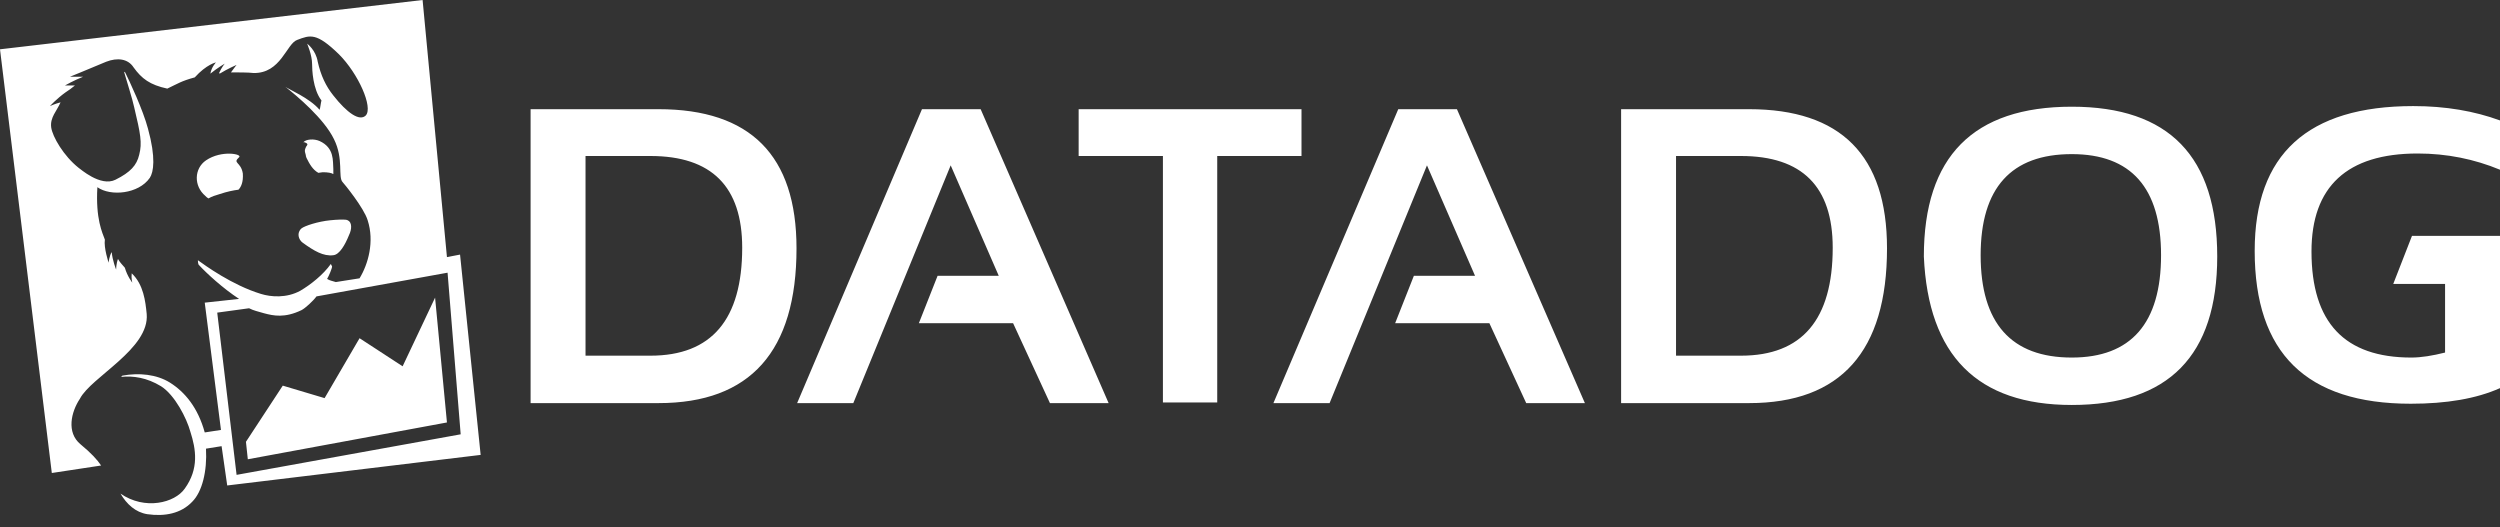 <?xml version="1.0" encoding="utf-8"?>
<svg xmlns="http://www.w3.org/2000/svg" width="185" height="39" fill="none" viewBox="0 0 185 39">
    <rect x="0" y="0" width="185" height="39" fill="#333333" stroke="none"/>
    <path fill="white" fill-rule="evenodd" d="M29.794 27.106L26.607 25.028L24.02 29.461L20.925 28.537L18.2 32.693L18.338 33.986L33.074 31.262L32.196 22.026L29.794 27.106ZM16.075 23.134L18.431 22.811C18.8 22.996 19.077 23.042 19.539 23.181C20.232 23.365 21.064 23.55 22.311 22.95C22.588 22.811 23.189 22.257 23.419 21.934L33.12 20.179L34.09 32.139L17.507 35.14L16.075 23.134ZM34.044 18.84L33.074 19.025L31.272 0L0 3.648L3.834 35.002L7.483 34.448C7.206 34.032 6.744 33.524 5.959 32.878C4.896 32 5.266 30.477 5.913 29.507C6.744 27.891 11.086 25.813 10.855 23.227C10.763 22.303 10.624 21.056 9.747 20.225C9.7 20.595 9.793 20.918 9.793 20.918C9.793 20.918 9.423 20.456 9.238 19.81C9.054 19.579 8.915 19.486 8.73 19.163C8.592 19.533 8.592 19.948 8.592 19.948C8.592 19.948 8.315 19.256 8.268 18.655C8.084 18.932 8.037 19.44 8.037 19.44C8.037 19.44 7.668 18.332 7.76 17.732C7.576 17.224 7.067 16.208 7.206 13.853C8.176 14.546 10.255 14.361 11.086 13.16C11.363 12.745 11.548 11.683 10.948 9.512C10.578 8.127 9.608 6.049 9.238 5.31L9.192 5.356C9.377 6.003 9.793 7.296 9.931 7.942C10.393 9.882 10.532 10.574 10.301 11.452C10.116 12.237 9.654 12.745 8.546 13.299C7.437 13.853 5.913 12.468 5.82 12.421C4.712 11.544 3.88 10.113 3.788 9.42C3.695 8.681 4.204 8.219 4.481 7.573C4.111 7.665 3.695 7.85 3.695 7.85C3.695 7.85 4.204 7.296 4.85 6.834C5.127 6.649 5.266 6.557 5.543 6.326C5.127 6.326 4.804 6.326 4.804 6.326C4.804 6.326 5.451 5.957 6.144 5.68C5.635 5.68 5.174 5.68 5.174 5.68C5.174 5.68 6.652 5.079 7.853 4.571C8.684 4.248 9.469 4.341 9.885 4.987C10.486 5.818 11.086 6.28 12.38 6.557C13.165 6.188 13.396 6.003 14.412 5.726C15.29 4.756 15.982 4.618 15.982 4.618C15.982 4.618 15.659 4.941 15.567 5.449C16.075 5.033 16.629 4.71 16.629 4.71C16.629 4.71 16.398 4.987 16.213 5.403L16.26 5.449C16.86 5.079 17.507 4.802 17.507 4.802C17.507 4.802 17.322 5.033 17.091 5.356C17.553 5.356 18.431 5.356 18.754 5.403C20.787 5.449 21.202 3.232 21.988 2.955C22.958 2.586 23.419 2.401 25.082 4.017C26.514 5.449 27.623 7.942 27.069 8.543C26.607 9.004 25.683 8.358 24.667 7.065C24.112 6.372 23.743 5.587 23.512 4.571C23.373 3.694 22.727 3.232 22.727 3.232C22.727 3.232 23.096 4.064 23.096 4.756C23.096 5.126 23.142 6.603 23.789 7.434C23.743 7.573 23.697 8.035 23.65 8.127C22.911 7.25 21.341 6.603 21.11 6.419C21.988 7.111 23.974 8.774 24.713 10.297C25.452 11.775 24.99 13.114 25.36 13.484C25.452 13.576 26.93 15.377 27.207 16.3C27.715 17.87 27.253 19.533 26.607 20.595L24.851 20.872C24.574 20.779 24.436 20.779 24.205 20.641C24.343 20.41 24.574 19.856 24.574 19.717L24.482 19.533C23.928 20.318 23.004 21.056 22.218 21.518C21.202 22.072 20.047 21.98 19.308 21.749C17.183 21.103 15.151 19.625 14.643 19.256C14.643 19.256 14.643 19.579 14.735 19.625C15.29 20.225 16.491 21.334 17.692 22.119L15.151 22.396L16.352 31.816C15.798 31.908 15.752 31.908 15.151 32C14.643 30.153 13.673 28.999 12.564 28.306C11.594 27.706 10.301 27.567 9.054 27.798L8.961 27.891C9.839 27.798 10.855 27.937 11.918 28.583C12.934 29.23 13.812 30.938 14.089 31.954C14.504 33.247 14.735 34.679 13.673 36.156C12.934 37.218 10.717 37.773 8.915 36.526C9.377 37.311 10.024 37.911 10.901 38.05C12.195 38.234 13.396 38.003 14.227 37.126C14.966 36.387 15.336 34.863 15.243 33.201L16.398 33.016L16.814 35.925L35.568 33.663L34.044 18.84ZM22.634 10.898C22.588 11.036 22.496 11.082 22.634 11.498V11.544L22.68 11.683C22.911 12.145 23.142 12.56 23.558 12.791C23.65 12.791 23.789 12.745 23.881 12.745C24.251 12.745 24.528 12.791 24.667 12.883C24.667 12.791 24.667 12.699 24.667 12.514C24.62 11.914 24.759 10.944 23.65 10.436C23.235 10.251 22.634 10.297 22.449 10.528C22.496 10.528 22.496 10.528 22.542 10.528C22.911 10.667 22.68 10.759 22.634 10.898ZM25.729 16.3C25.59 16.208 24.898 16.254 24.436 16.3C23.512 16.393 22.542 16.716 22.311 16.901C21.941 17.224 22.08 17.732 22.403 17.963C23.235 18.563 23.928 18.979 24.667 18.886C25.129 18.84 25.544 18.101 25.822 17.409C26.052 16.947 26.052 16.439 25.729 16.3ZM17.692 11.636C17.969 11.406 16.398 11.082 15.243 11.867C14.366 12.468 14.32 13.761 15.197 14.499C15.29 14.592 15.336 14.638 15.428 14.684C15.659 14.546 15.936 14.453 16.26 14.361C16.814 14.176 17.276 14.084 17.645 14.038C17.83 13.853 18.015 13.484 17.969 12.837C17.83 11.96 17.183 12.098 17.692 11.636Z" clip-rule="evenodd"/>
    <path fill="white" fill-rule="evenodd" d="M48.733 29.83H39.264V8.08H48.733C55.523 8.08 58.942 11.498 58.942 18.378C58.942 25.997 55.523 29.83 48.733 29.83ZM43.329 26.32H48.133C52.659 26.32 54.923 23.642 54.923 18.332C54.923 13.806 52.659 11.544 48.133 11.544H43.329V26.32ZM63.145 29.83H58.988L68.226 8.08H72.568L82.038 29.83H77.696L74.97 23.919H67.995L69.381 20.41H73.908L70.351 12.236L63.145 29.83ZM79.774 8.08H96.311V11.544H90.075V29.784H86.056V11.544H79.82V8.08H79.774ZM98.39 29.83H94.233L103.471 8.08H107.813L117.282 29.83H112.94L110.215 23.919H103.24L104.626 20.41H109.153L105.596 12.236L98.39 29.83ZM129.431 29.83H119.962V8.08H129.431C136.221 8.08 139.639 11.498 139.639 18.378C139.639 25.997 136.221 29.83 129.431 29.83ZM124.026 26.32H128.83C133.357 26.32 135.621 23.642 135.621 18.332C135.621 13.806 133.357 11.544 128.83 11.544H124.026V26.32ZM142.365 18.978C142.365 11.59 146.014 7.896 153.312 7.896C160.518 7.896 164.075 11.59 164.075 18.978C164.075 26.32 160.472 29.968 153.312 29.968C146.337 29.968 142.688 26.32 142.365 18.978ZM153.312 26.459C157.701 26.459 159.918 23.919 159.918 18.886C159.918 13.899 157.701 11.405 153.312 11.405C148.832 11.405 146.568 13.899 146.568 18.886C146.568 23.919 148.832 26.459 153.312 26.459ZM180.935 21.01V26.089C180.011 26.32 179.18 26.459 178.441 26.459C173.498 26.459 171.05 23.873 171.05 18.609C171.05 13.806 173.683 11.359 178.903 11.359C181.074 11.359 183.106 11.775 185 12.56V8.912C183.106 8.219 180.982 7.85 178.58 7.85C170.773 7.85 166.847 11.405 166.847 18.563C166.847 26.136 170.681 29.876 178.395 29.876C181.028 29.876 183.245 29.506 185 28.721V17.454H178.487L177.101 21.01H180.935Z" clip-rule="evenodd"/>
</svg>